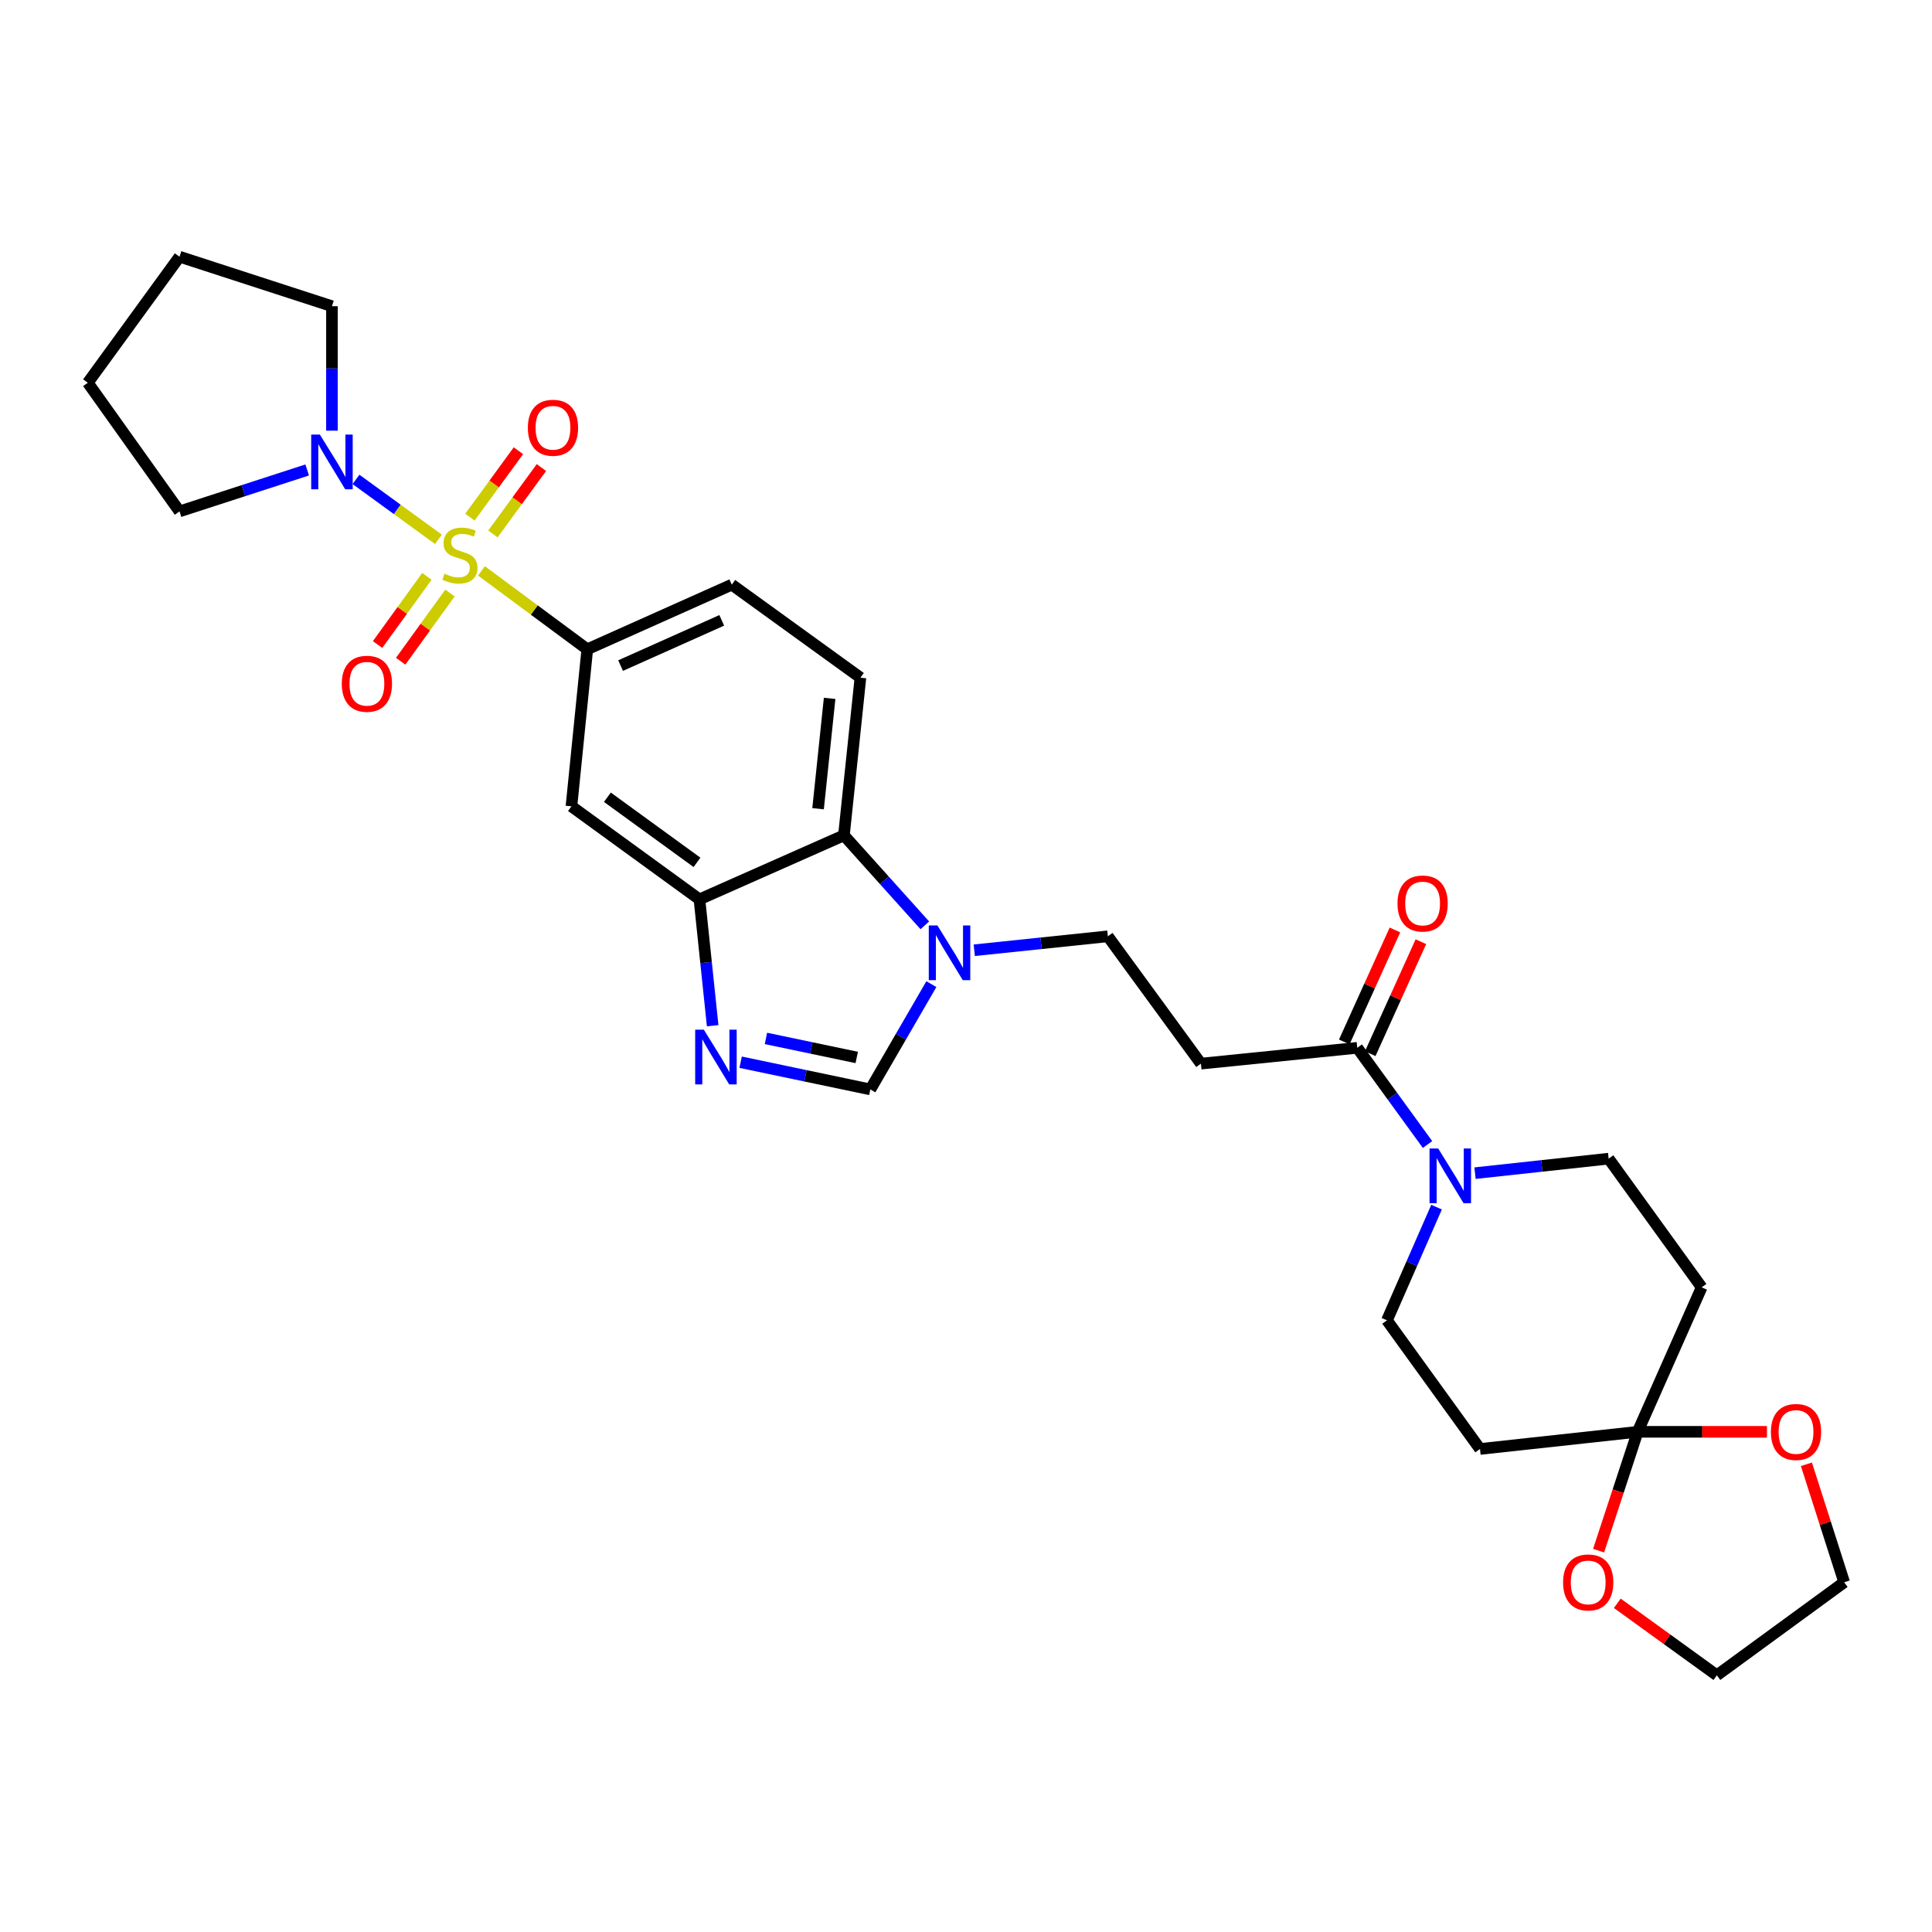 <?xml version='1.0' encoding='iso-8859-1'?>
<svg version='1.1' baseProfile='full'
              xmlns='http://www.w3.org/2000/svg'
                      xmlns:rdkit='http://www.rdkit.org/xml'
                      xmlns:xlink='http://www.w3.org/1999/xlink'
                  xml:space='preserve'
width='1000px' height='1000px' viewBox='0 0 1000 1000'>
<!-- END OF HEADER -->
<rect style='opacity:1.0;fill:#FFFFFF;stroke:none' width='1000' height='1000' x='0' y='0'> </rect>
<path class='bond-1' d='M 249.194,295.487 L 276.585,315.777' style='fill:none;fill-rule:evenodd;stroke:#CCCC00;stroke-width:6px;stroke-linecap:butt;stroke-linejoin:miter;stroke-opacity:1' />
<path class='bond-1' d='M 276.585,315.777 L 303.976,336.067' style='fill:none;fill-rule:evenodd;stroke:#000000;stroke-width:6px;stroke-linecap:butt;stroke-linejoin:miter;stroke-opacity:1' />
<path class='bond-2' d='M 226.936,279.153 L 205.597,263.643' style='fill:none;fill-rule:evenodd;stroke:#CCCC00;stroke-width:6px;stroke-linecap:butt;stroke-linejoin:miter;stroke-opacity:1' />
<path class='bond-2' d='M 205.597,263.643 L 184.259,248.132' style='fill:none;fill-rule:evenodd;stroke:#0000FF;stroke-width:6px;stroke-linecap:butt;stroke-linejoin:miter;stroke-opacity:1' />
<path class='bond-12' d='M 220.955,298.32 L 208.194,315.967' style='fill:none;fill-rule:evenodd;stroke:#CCCC00;stroke-width:6px;stroke-linecap:butt;stroke-linejoin:miter;stroke-opacity:1' />
<path class='bond-12' d='M 208.194,315.967 L 195.433,333.614' style='fill:none;fill-rule:evenodd;stroke:#FF0000;stroke-width:6px;stroke-linecap:butt;stroke-linejoin:miter;stroke-opacity:1' />
<path class='bond-12' d='M 232.903,306.959 L 220.141,324.606' style='fill:none;fill-rule:evenodd;stroke:#CCCC00;stroke-width:6px;stroke-linecap:butt;stroke-linejoin:miter;stroke-opacity:1' />
<path class='bond-12' d='M 220.141,324.606 L 207.38,342.254' style='fill:none;fill-rule:evenodd;stroke:#FF0000;stroke-width:6px;stroke-linecap:butt;stroke-linejoin:miter;stroke-opacity:1' />
<path class='bond-13' d='M 255.137,276.366 L 267.689,259.183' style='fill:none;fill-rule:evenodd;stroke:#CCCC00;stroke-width:6px;stroke-linecap:butt;stroke-linejoin:miter;stroke-opacity:1' />
<path class='bond-13' d='M 267.689,259.183 L 280.242,241.999' style='fill:none;fill-rule:evenodd;stroke:#FF0000;stroke-width:6px;stroke-linecap:butt;stroke-linejoin:miter;stroke-opacity:1' />
<path class='bond-13' d='M 243.232,267.669 L 255.784,250.486' style='fill:none;fill-rule:evenodd;stroke:#CCCC00;stroke-width:6px;stroke-linecap:butt;stroke-linejoin:miter;stroke-opacity:1' />
<path class='bond-13' d='M 255.784,250.486 L 268.336,233.302' style='fill:none;fill-rule:evenodd;stroke:#FF0000;stroke-width:6px;stroke-linecap:butt;stroke-linejoin:miter;stroke-opacity:1' />
<path class='bond-0' d='M 368.872,530.903 L 365.452,498.205' style='fill:none;fill-rule:evenodd;stroke:#0000FF;stroke-width:6px;stroke-linecap:butt;stroke-linejoin:miter;stroke-opacity:1' />
<path class='bond-0' d='M 365.452,498.205 L 362.033,465.508' style='fill:none;fill-rule:evenodd;stroke:#000000;stroke-width:6px;stroke-linecap:butt;stroke-linejoin:miter;stroke-opacity:1' />
<path class='bond-5' d='M 383.349,549.796 L 416.918,556.838' style='fill:none;fill-rule:evenodd;stroke:#0000FF;stroke-width:6px;stroke-linecap:butt;stroke-linejoin:miter;stroke-opacity:1' />
<path class='bond-5' d='M 416.918,556.838 L 450.486,563.881' style='fill:none;fill-rule:evenodd;stroke:#000000;stroke-width:6px;stroke-linecap:butt;stroke-linejoin:miter;stroke-opacity:1' />
<path class='bond-5' d='M 396.447,537.479 L 419.945,542.409' style='fill:none;fill-rule:evenodd;stroke:#0000FF;stroke-width:6px;stroke-linecap:butt;stroke-linejoin:miter;stroke-opacity:1' />
<path class='bond-5' d='M 419.945,542.409 L 443.443,547.339' style='fill:none;fill-rule:evenodd;stroke:#000000;stroke-width:6px;stroke-linecap:butt;stroke-linejoin:miter;stroke-opacity:1' />
<path class='bond-10' d='M 303.976,336.067 L 295.776,417.354' style='fill:none;fill-rule:evenodd;stroke:#000000;stroke-width:6px;stroke-linecap:butt;stroke-linejoin:miter;stroke-opacity:1' />
<path class='bond-22' d='M 303.976,336.067 L 378.775,302.616' style='fill:none;fill-rule:evenodd;stroke:#000000;stroke-width:6px;stroke-linecap:butt;stroke-linejoin:miter;stroke-opacity:1' />
<path class='bond-22' d='M 321.215,344.509 L 373.574,321.093' style='fill:none;fill-rule:evenodd;stroke:#000000;stroke-width:6px;stroke-linecap:butt;stroke-linejoin:miter;stroke-opacity:1' />
<path class='bond-24' d='M 159.002,243.247 L 125.961,253.974' style='fill:none;fill-rule:evenodd;stroke:#0000FF;stroke-width:6px;stroke-linecap:butt;stroke-linejoin:miter;stroke-opacity:1' />
<path class='bond-24' d='M 125.961,253.974 L 92.921,264.7' style='fill:none;fill-rule:evenodd;stroke:#000000;stroke-width:6px;stroke-linecap:butt;stroke-linejoin:miter;stroke-opacity:1' />
<path class='bond-25' d='M 171.815,222.912 L 171.815,190.701' style='fill:none;fill-rule:evenodd;stroke:#0000FF;stroke-width:6px;stroke-linecap:butt;stroke-linejoin:miter;stroke-opacity:1' />
<path class='bond-25' d='M 171.815,190.701 L 171.815,158.489' style='fill:none;fill-rule:evenodd;stroke:#000000;stroke-width:6px;stroke-linecap:butt;stroke-linejoin:miter;stroke-opacity:1' />
<path class='bond-3' d='M 478.689,478.96 L 457.752,455.664' style='fill:none;fill-rule:evenodd;stroke:#0000FF;stroke-width:6px;stroke-linecap:butt;stroke-linejoin:miter;stroke-opacity:1' />
<path class='bond-3' d='M 457.752,455.664 L 436.815,432.368' style='fill:none;fill-rule:evenodd;stroke:#000000;stroke-width:6px;stroke-linecap:butt;stroke-linejoin:miter;stroke-opacity:1' />
<path class='bond-17' d='M 504.273,491.85 L 538.848,488.242' style='fill:none;fill-rule:evenodd;stroke:#0000FF;stroke-width:6px;stroke-linecap:butt;stroke-linejoin:miter;stroke-opacity:1' />
<path class='bond-17' d='M 538.848,488.242 L 573.423,484.634' style='fill:none;fill-rule:evenodd;stroke:#000000;stroke-width:6px;stroke-linecap:butt;stroke-linejoin:miter;stroke-opacity:1' />
<path class='bond-32' d='M 482.079,509.388 L 466.283,536.634' style='fill:none;fill-rule:evenodd;stroke:#0000FF;stroke-width:6px;stroke-linecap:butt;stroke-linejoin:miter;stroke-opacity:1' />
<path class='bond-32' d='M 466.283,536.634 L 450.486,563.881' style='fill:none;fill-rule:evenodd;stroke:#000000;stroke-width:6px;stroke-linecap:butt;stroke-linejoin:miter;stroke-opacity:1' />
<path class='bond-4' d='M 362.033,465.508 L 295.776,417.354' style='fill:none;fill-rule:evenodd;stroke:#000000;stroke-width:6px;stroke-linecap:butt;stroke-linejoin:miter;stroke-opacity:1' />
<path class='bond-4' d='M 360.762,446.359 L 314.383,412.651' style='fill:none;fill-rule:evenodd;stroke:#000000;stroke-width:6px;stroke-linecap:butt;stroke-linejoin:miter;stroke-opacity:1' />
<path class='bond-31' d='M 362.033,465.508 L 436.815,432.368' style='fill:none;fill-rule:evenodd;stroke:#000000;stroke-width:6px;stroke-linecap:butt;stroke-linejoin:miter;stroke-opacity:1' />
<path class='bond-6' d='M 738.888,592.403 L 720.7,567.375' style='fill:none;fill-rule:evenodd;stroke:#0000FF;stroke-width:6px;stroke-linecap:butt;stroke-linejoin:miter;stroke-opacity:1' />
<path class='bond-6' d='M 720.7,567.375 L 702.512,542.347' style='fill:none;fill-rule:evenodd;stroke:#000000;stroke-width:6px;stroke-linecap:butt;stroke-linejoin:miter;stroke-opacity:1' />
<path class='bond-18' d='M 763.467,607.222 L 798.05,603.469' style='fill:none;fill-rule:evenodd;stroke:#0000FF;stroke-width:6px;stroke-linecap:butt;stroke-linejoin:miter;stroke-opacity:1' />
<path class='bond-18' d='M 798.05,603.469 L 832.632,599.716' style='fill:none;fill-rule:evenodd;stroke:#000000;stroke-width:6px;stroke-linecap:butt;stroke-linejoin:miter;stroke-opacity:1' />
<path class='bond-19' d='M 743.564,624.813 L 730.725,654.103' style='fill:none;fill-rule:evenodd;stroke:#0000FF;stroke-width:6px;stroke-linecap:butt;stroke-linejoin:miter;stroke-opacity:1' />
<path class='bond-19' d='M 730.725,654.103 L 717.886,683.394' style='fill:none;fill-rule:evenodd;stroke:#000000;stroke-width:6px;stroke-linecap:butt;stroke-linejoin:miter;stroke-opacity:1' />
<path class='bond-7' d='M 847.646,741.107 L 766.04,749.986' style='fill:none;fill-rule:evenodd;stroke:#000000;stroke-width:6px;stroke-linecap:butt;stroke-linejoin:miter;stroke-opacity:1' />
<path class='bond-20' d='M 847.646,741.107 L 837.538,771.858' style='fill:none;fill-rule:evenodd;stroke:#000000;stroke-width:6px;stroke-linecap:butt;stroke-linejoin:miter;stroke-opacity:1' />
<path class='bond-20' d='M 837.538,771.858 L 827.43,802.609' style='fill:none;fill-rule:evenodd;stroke:#FF0000;stroke-width:6px;stroke-linecap:butt;stroke-linejoin:miter;stroke-opacity:1' />
<path class='bond-21' d='M 847.646,741.107 L 881.109,741.107' style='fill:none;fill-rule:evenodd;stroke:#000000;stroke-width:6px;stroke-linecap:butt;stroke-linejoin:miter;stroke-opacity:1' />
<path class='bond-21' d='M 881.109,741.107 L 914.571,741.107' style='fill:none;fill-rule:evenodd;stroke:#FF0000;stroke-width:6px;stroke-linecap:butt;stroke-linejoin:miter;stroke-opacity:1' />
<path class='bond-33' d='M 847.646,741.107 L 880.786,666.324' style='fill:none;fill-rule:evenodd;stroke:#000000;stroke-width:6px;stroke-linecap:butt;stroke-linejoin:miter;stroke-opacity:1' />
<path class='bond-8' d='M 702.512,542.347 L 621.594,550.538' style='fill:none;fill-rule:evenodd;stroke:#000000;stroke-width:6px;stroke-linecap:butt;stroke-linejoin:miter;stroke-opacity:1' />
<path class='bond-23' d='M 709.228,545.385 L 722.339,516.404' style='fill:none;fill-rule:evenodd;stroke:#000000;stroke-width:6px;stroke-linecap:butt;stroke-linejoin:miter;stroke-opacity:1' />
<path class='bond-23' d='M 722.339,516.404 L 735.451,487.423' style='fill:none;fill-rule:evenodd;stroke:#FF0000;stroke-width:6px;stroke-linecap:butt;stroke-linejoin:miter;stroke-opacity:1' />
<path class='bond-23' d='M 695.795,539.308 L 708.907,510.327' style='fill:none;fill-rule:evenodd;stroke:#000000;stroke-width:6px;stroke-linecap:butt;stroke-linejoin:miter;stroke-opacity:1' />
<path class='bond-23' d='M 708.907,510.327 L 722.018,481.345' style='fill:none;fill-rule:evenodd;stroke:#FF0000;stroke-width:6px;stroke-linecap:butt;stroke-linejoin:miter;stroke-opacity:1' />
<path class='bond-9' d='M 436.815,432.368 L 445.359,350.77' style='fill:none;fill-rule:evenodd;stroke:#000000;stroke-width:6px;stroke-linecap:butt;stroke-linejoin:miter;stroke-opacity:1' />
<path class='bond-9' d='M 423.433,418.593 L 429.414,361.475' style='fill:none;fill-rule:evenodd;stroke:#000000;stroke-width:6px;stroke-linecap:butt;stroke-linejoin:miter;stroke-opacity:1' />
<path class='bond-11' d='M 621.594,550.538 L 573.423,484.634' style='fill:none;fill-rule:evenodd;stroke:#000000;stroke-width:6px;stroke-linecap:butt;stroke-linejoin:miter;stroke-opacity:1' />
<path class='bond-14' d='M 880.786,666.324 L 832.632,599.716' style='fill:none;fill-rule:evenodd;stroke:#000000;stroke-width:6px;stroke-linecap:butt;stroke-linejoin:miter;stroke-opacity:1' />
<path class='bond-15' d='M 766.04,749.986 L 717.886,683.394' style='fill:none;fill-rule:evenodd;stroke:#000000;stroke-width:6px;stroke-linecap:butt;stroke-linejoin:miter;stroke-opacity:1' />
<path class='bond-16' d='M 445.359,350.77 L 378.775,302.616' style='fill:none;fill-rule:evenodd;stroke:#000000;stroke-width:6px;stroke-linecap:butt;stroke-linejoin:miter;stroke-opacity:1' />
<path class='bond-27' d='M 837.104,829.864 L 862.873,848.498' style='fill:none;fill-rule:evenodd;stroke:#FF0000;stroke-width:6px;stroke-linecap:butt;stroke-linejoin:miter;stroke-opacity:1' />
<path class='bond-27' d='M 862.873,848.498 L 888.642,867.132' style='fill:none;fill-rule:evenodd;stroke:#000000;stroke-width:6px;stroke-linecap:butt;stroke-linejoin:miter;stroke-opacity:1' />
<path class='bond-26' d='M 934.999,757.911 L 944.772,788.445' style='fill:none;fill-rule:evenodd;stroke:#FF0000;stroke-width:6px;stroke-linecap:butt;stroke-linejoin:miter;stroke-opacity:1' />
<path class='bond-26' d='M 944.772,788.445 L 954.545,818.978' style='fill:none;fill-rule:evenodd;stroke:#000000;stroke-width:6px;stroke-linecap:butt;stroke-linejoin:miter;stroke-opacity:1' />
<path class='bond-28' d='M 92.921,264.7 L 45.455,198.108' style='fill:none;fill-rule:evenodd;stroke:#000000;stroke-width:6px;stroke-linecap:butt;stroke-linejoin:miter;stroke-opacity:1' />
<path class='bond-29' d='M 171.815,158.489 L 92.921,132.868' style='fill:none;fill-rule:evenodd;stroke:#000000;stroke-width:6px;stroke-linecap:butt;stroke-linejoin:miter;stroke-opacity:1' />
<path class='bond-34' d='M 954.545,818.978 L 888.642,867.132' style='fill:none;fill-rule:evenodd;stroke:#000000;stroke-width:6px;stroke-linecap:butt;stroke-linejoin:miter;stroke-opacity:1' />
<path class='bond-30' d='M 45.455,198.108 L 92.921,132.868' style='fill:none;fill-rule:evenodd;stroke:#000000;stroke-width:6px;stroke-linecap:butt;stroke-linejoin:miter;stroke-opacity:1' />
<path  class='atom-0' d='M 230.063 296.962
Q 230.383 297.082, 231.703 297.642
Q 233.023 298.202, 234.463 298.562
Q 235.943 298.882, 237.383 298.882
Q 240.063 298.882, 241.623 297.602
Q 243.183 296.282, 243.183 294.002
Q 243.183 292.442, 242.383 291.482
Q 241.623 290.522, 240.423 290.002
Q 239.223 289.482, 237.223 288.882
Q 234.703 288.122, 233.183 287.402
Q 231.703 286.682, 230.623 285.162
Q 229.583 283.642, 229.583 281.082
Q 229.583 277.522, 231.983 275.322
Q 234.423 273.122, 239.223 273.122
Q 242.503 273.122, 246.223 274.682
L 245.303 277.762
Q 241.903 276.362, 239.343 276.362
Q 236.583 276.362, 235.063 277.522
Q 233.543 278.642, 233.583 280.602
Q 233.583 282.122, 234.343 283.042
Q 235.143 283.962, 236.263 284.482
Q 237.423 285.002, 239.343 285.602
Q 241.903 286.402, 243.423 287.202
Q 244.943 288.002, 246.023 289.642
Q 247.143 291.242, 247.143 294.002
Q 247.143 297.922, 244.503 300.042
Q 241.903 302.122, 237.543 302.122
Q 235.023 302.122, 233.103 301.562
Q 231.223 301.042, 228.983 300.122
L 230.063 296.962
' fill='#CCCC00'/>
<path  class='atom-1' d='M 364.307 532.954
L 373.587 547.954
Q 374.507 549.434, 375.987 552.114
Q 377.467 554.794, 377.547 554.954
L 377.547 532.954
L 381.307 532.954
L 381.307 561.274
L 377.427 561.274
L 367.467 544.874
Q 366.307 542.954, 365.067 540.754
Q 363.867 538.554, 363.507 537.874
L 363.507 561.274
L 359.827 561.274
L 359.827 532.954
L 364.307 532.954
' fill='#0000FF'/>
<path  class='atom-3' d='M 165.555 224.927
L 174.835 239.927
Q 175.755 241.407, 177.235 244.087
Q 178.715 246.767, 178.795 246.927
L 178.795 224.927
L 182.555 224.927
L 182.555 253.247
L 178.675 253.247
L 168.715 236.847
Q 167.555 234.927, 166.315 232.727
Q 165.115 230.527, 164.755 229.847
L 164.755 253.247
L 161.075 253.247
L 161.075 224.927
L 165.555 224.927
' fill='#0000FF'/>
<path  class='atom-4' d='M 485.213 479.025
L 494.493 494.025
Q 495.413 495.505, 496.893 498.185
Q 498.373 500.865, 498.453 501.025
L 498.453 479.025
L 502.213 479.025
L 502.213 507.345
L 498.333 507.345
L 488.373 490.945
Q 487.213 489.025, 485.973 486.825
Q 484.773 484.625, 484.413 483.945
L 484.413 507.345
L 480.733 507.345
L 480.733 479.025
L 485.213 479.025
' fill='#0000FF'/>
<path  class='atom-7' d='M 744.406 594.451
L 753.686 609.451
Q 754.606 610.931, 756.086 613.611
Q 757.566 616.291, 757.646 616.451
L 757.646 594.451
L 761.406 594.451
L 761.406 622.771
L 757.526 622.771
L 747.566 606.371
Q 746.406 604.451, 745.166 602.251
Q 743.966 600.051, 743.606 599.371
L 743.606 622.771
L 739.926 622.771
L 739.926 594.451
L 744.406 594.451
' fill='#0000FF'/>
<path  class='atom-13' d='M 176.909 353.914
Q 176.909 347.114, 180.269 343.314
Q 183.629 339.514, 189.909 339.514
Q 196.189 339.514, 199.549 343.314
Q 202.909 347.114, 202.909 353.914
Q 202.909 360.794, 199.509 364.714
Q 196.109 368.594, 189.909 368.594
Q 183.669 368.594, 180.269 364.714
Q 176.909 360.834, 176.909 353.914
M 189.909 365.394
Q 194.229 365.394, 196.549 362.514
Q 198.909 359.594, 198.909 353.914
Q 198.909 348.354, 196.549 345.554
Q 194.229 342.714, 189.909 342.714
Q 185.589 342.714, 183.229 345.514
Q 180.909 348.314, 180.909 353.914
Q 180.909 359.634, 183.229 362.514
Q 185.589 365.394, 189.909 365.394
' fill='#FF0000'/>
<path  class='atom-14' d='M 273.218 221.401
Q 273.218 214.601, 276.578 210.801
Q 279.938 207.001, 286.218 207.001
Q 292.498 207.001, 295.858 210.801
Q 299.218 214.601, 299.218 221.401
Q 299.218 228.281, 295.818 232.201
Q 292.418 236.081, 286.218 236.081
Q 279.978 236.081, 276.578 232.201
Q 273.218 228.321, 273.218 221.401
M 286.218 232.881
Q 290.538 232.881, 292.858 230.001
Q 295.218 227.081, 295.218 221.401
Q 295.218 215.841, 292.858 213.041
Q 290.538 210.201, 286.218 210.201
Q 281.898 210.201, 279.538 213.001
Q 277.218 215.801, 277.218 221.401
Q 277.218 227.121, 279.538 230.001
Q 281.898 232.881, 286.218 232.881
' fill='#FF0000'/>
<path  class='atom-21' d='M 809.05 819.058
Q 809.05 812.258, 812.41 808.458
Q 815.77 804.658, 822.05 804.658
Q 828.33 804.658, 831.69 808.458
Q 835.05 812.258, 835.05 819.058
Q 835.05 825.938, 831.65 829.858
Q 828.25 833.738, 822.05 833.738
Q 815.81 833.738, 812.41 829.858
Q 809.05 825.978, 809.05 819.058
M 822.05 830.538
Q 826.37 830.538, 828.69 827.658
Q 831.05 824.738, 831.05 819.058
Q 831.05 813.498, 828.69 810.698
Q 826.37 807.858, 822.05 807.858
Q 817.73 807.858, 815.37 810.658
Q 813.05 813.458, 813.05 819.058
Q 813.05 824.778, 815.37 827.658
Q 817.73 830.538, 822.05 830.538
' fill='#FF0000'/>
<path  class='atom-22' d='M 916.621 741.187
Q 916.621 734.387, 919.981 730.587
Q 923.341 726.787, 929.621 726.787
Q 935.901 726.787, 939.261 730.587
Q 942.621 734.387, 942.621 741.187
Q 942.621 748.067, 939.221 751.987
Q 935.821 755.867, 929.621 755.867
Q 923.381 755.867, 919.981 751.987
Q 916.621 748.107, 916.621 741.187
M 929.621 752.667
Q 933.941 752.667, 936.261 749.787
Q 938.621 746.867, 938.621 741.187
Q 938.621 735.627, 936.261 732.827
Q 933.941 729.987, 929.621 729.987
Q 925.301 729.987, 922.941 732.787
Q 920.621 735.587, 920.621 741.187
Q 920.621 746.907, 922.941 749.787
Q 925.301 752.667, 929.621 752.667
' fill='#FF0000'/>
<path  class='atom-24' d='M 723.34 467.652
Q 723.34 460.852, 726.7 457.052
Q 730.06 453.252, 736.34 453.252
Q 742.62 453.252, 745.98 457.052
Q 749.34 460.852, 749.34 467.652
Q 749.34 474.532, 745.94 478.452
Q 742.54 482.332, 736.34 482.332
Q 730.1 482.332, 726.7 478.452
Q 723.34 474.572, 723.34 467.652
M 736.34 479.132
Q 740.66 479.132, 742.98 476.252
Q 745.34 473.332, 745.34 467.652
Q 745.34 462.092, 742.98 459.292
Q 740.66 456.452, 736.34 456.452
Q 732.02 456.452, 729.66 459.252
Q 727.34 462.052, 727.34 467.652
Q 727.34 473.372, 729.66 476.252
Q 732.02 479.132, 736.34 479.132
' fill='#FF0000'/>
</svg>
